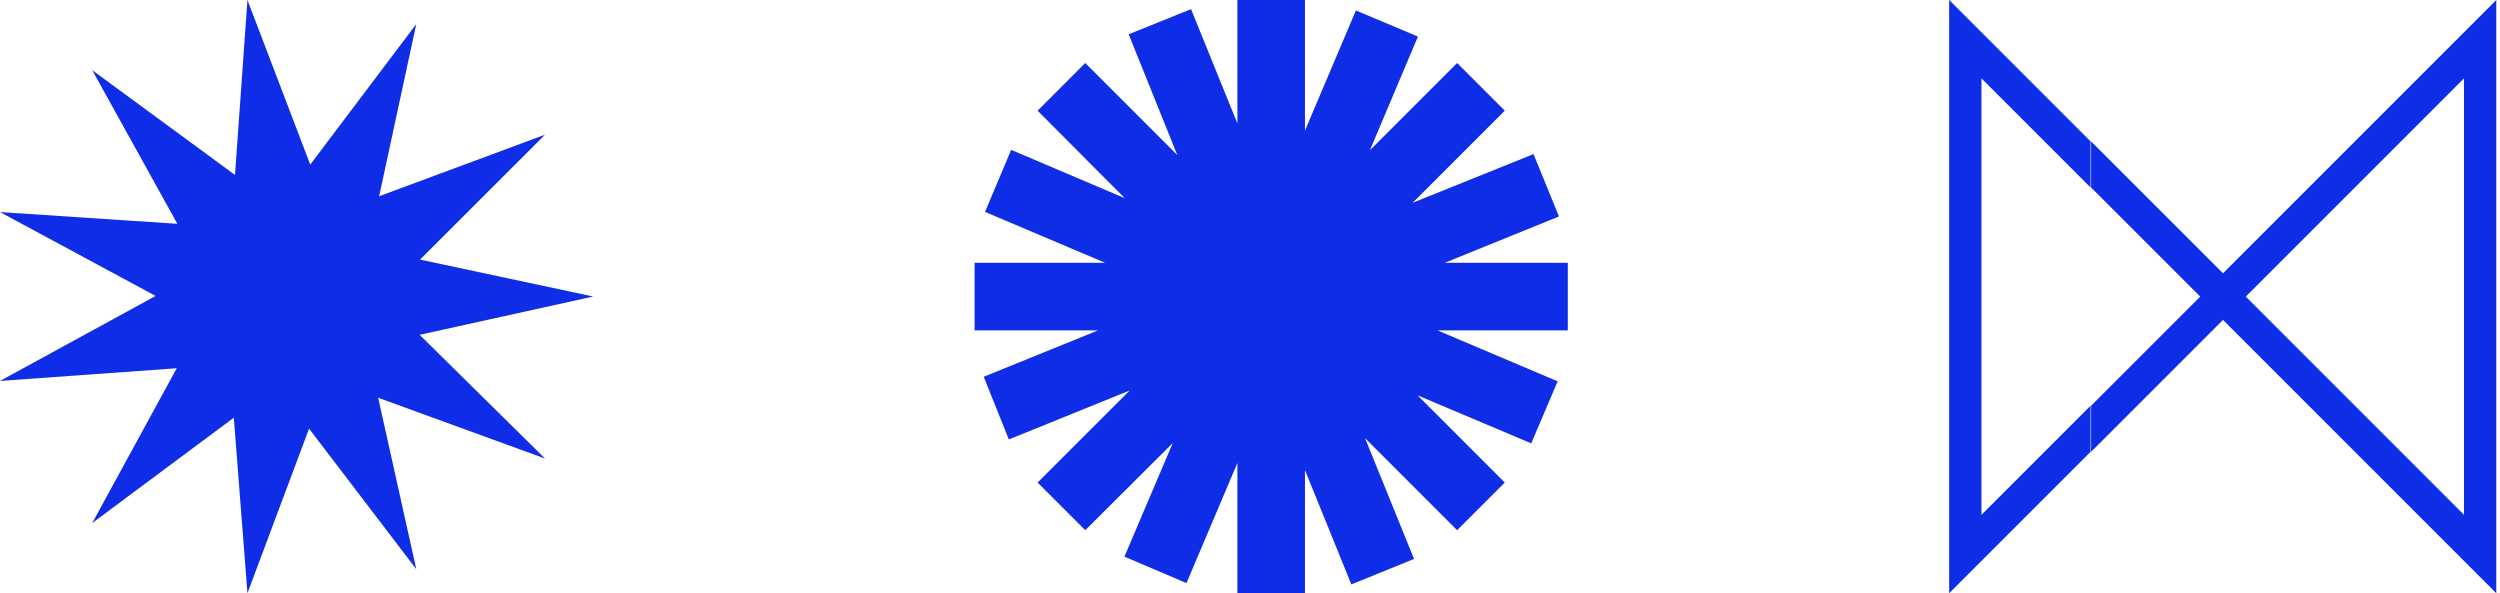 <?xml version="1.0" encoding="utf-8"?>
<svg xmlns="http://www.w3.org/2000/svg" fill="none" height="100%" overflow="visible" preserveAspectRatio="none" style="display: block;" viewBox="0 0 177 42" width="100%">
<g id="Frame 57">
<path clip-rule="evenodd" d="M42 20.993L29.738 18.378L38.589 9.535L26.844 13.894L29.473 1.702L21.965 11.652L17.519 0L16.638 12.386L6.529 4.968L12.555 15.845L0 15.015L11.017 20.952L0 26.971L12.513 26.072L6.529 37.032L16.554 29.573L17.519 42L21.881 30.348L29.473 40.298L26.774 28.161L38.589 32.465L29.71 23.705L42 20.993Z" fill="#0F2DE7" fill-rule="evenodd" id="Vector"/>
<path d="M69.74 15.002L78.246 18.608H69V23.392H77.737L69.647 26.675L71.427 31.113L79.98 27.646L73.461 34.164L76.836 37.539L83.031 31.367L79.61 39.411L84.002 41.283L87.608 32.777V42H92.392V33.286L95.675 41.376L100.113 39.573L96.646 31.02L103.164 37.539L106.539 34.164L100.367 27.992L108.411 31.39L110.283 26.998L101.777 23.392H111V18.608H102.286L110.376 15.325L108.573 10.91L100.02 14.354L106.539 7.836L103.164 4.461L96.992 10.633L100.39 2.589L95.998 0.74L92.392 9.246V0H87.608V8.737L84.325 0.647L79.91 2.427L83.354 10.98L76.836 4.461L73.461 7.836L79.633 14.031L71.589 10.61L69.74 15.002Z" fill="#0F2DE7" id="Vector_2"/>
<path d="M174.788 1.95L166.725 10.012V13.275L174.45 5.55V36.45L166.725 28.725V31.988L174.788 40.05L176.738 42V0L174.788 1.95ZM166.725 10.012L157.388 19.35L148.05 10.012V13.275L155.775 21L148.05 28.725V31.988L157.388 22.65L166.725 31.988V28.725L159 21L166.725 13.275V10.012ZM148.013 10.012L139.95 1.95L138 0V42L139.95 40.05L148.013 31.988V28.725L140.288 36.45V5.55L148.013 13.275V10.012Z" fill="#0F2DE7" id="Vector_3"/>
</g>
</svg>